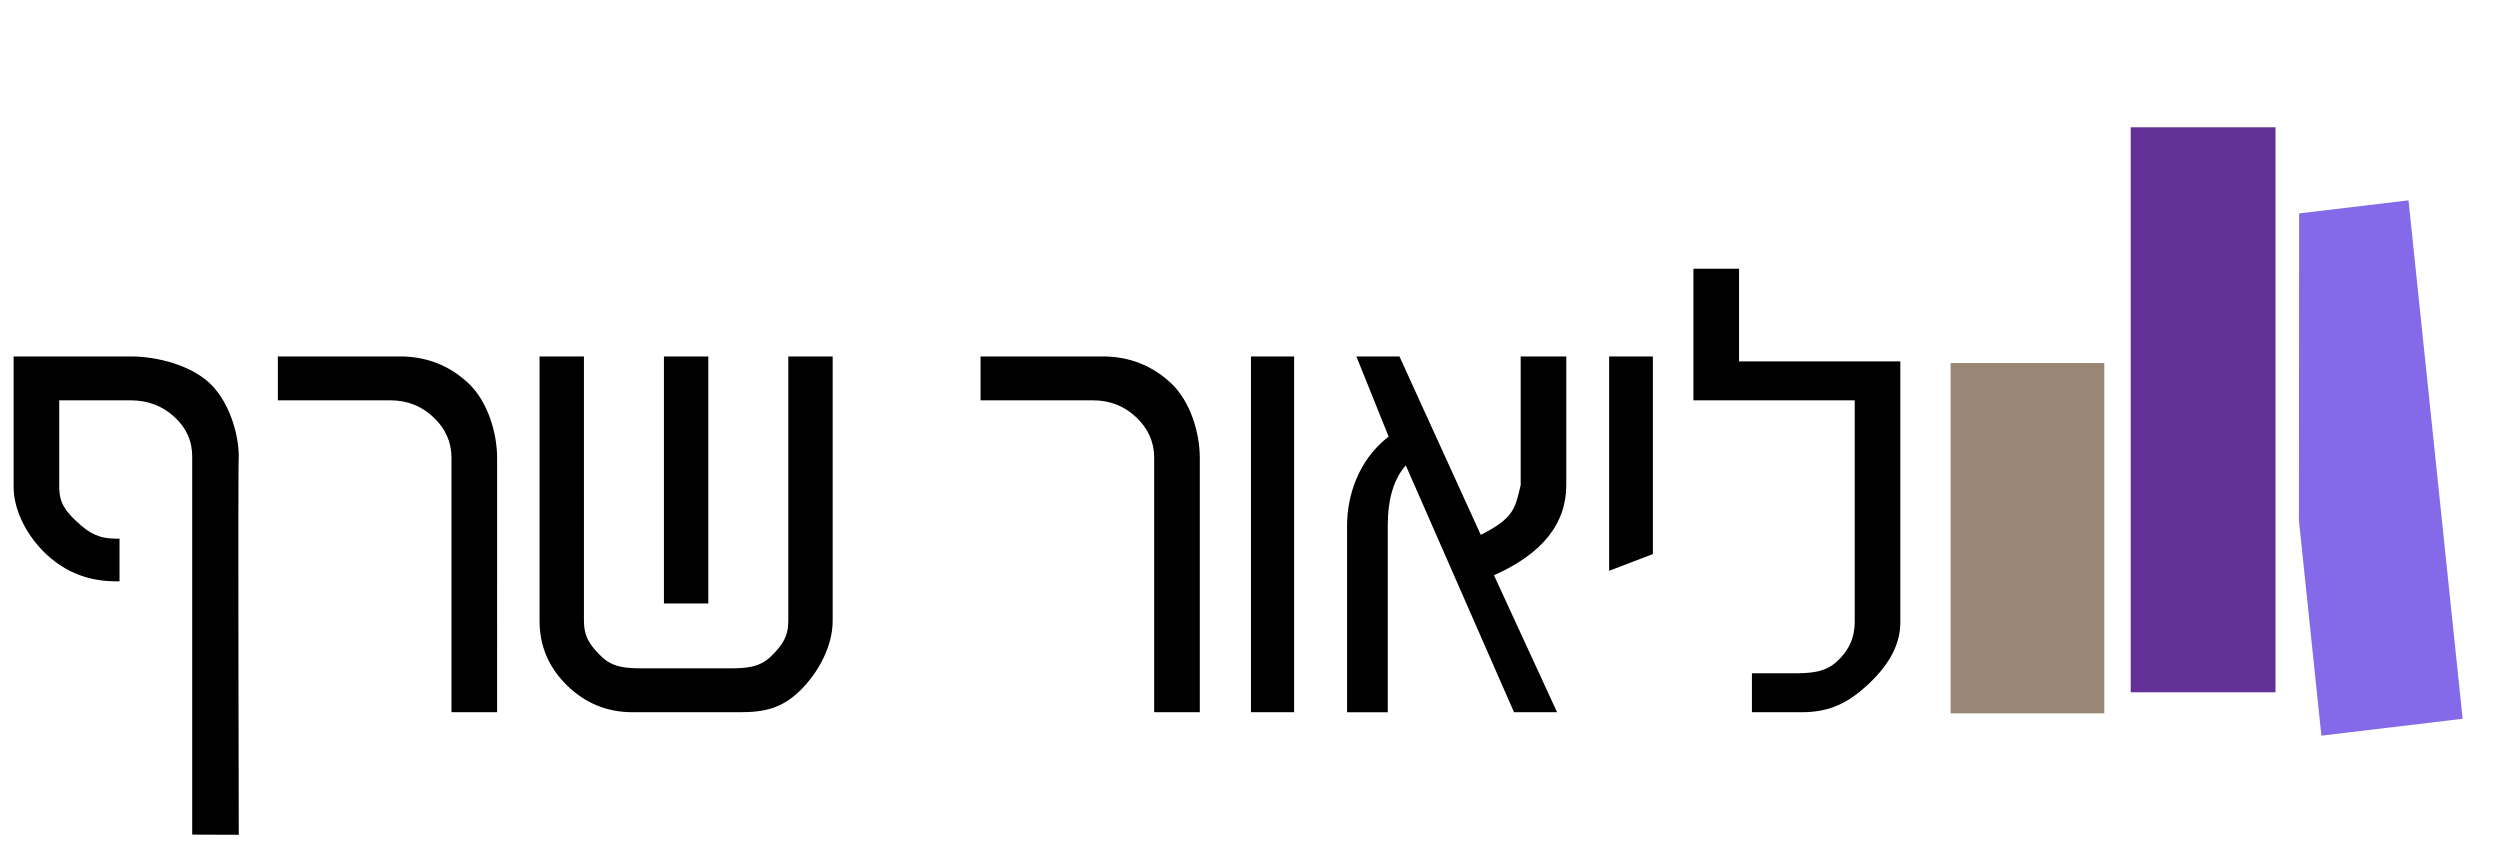 <?xml version="1.0" encoding="UTF-8"?> <svg xmlns="http://www.w3.org/2000/svg" xmlns:xlink="http://www.w3.org/1999/xlink" version="1.1" id="Layer_1" x="0px" y="0px" width="183.75px" height="62.375px" viewBox="0 -8.125 183.75 62.375" xml:space="preserve"> <path d="M15.373,20.002c-1.402-1.287-3.813-1.929-5.773-1.929H1v9.581c0,1.814,1.065,3.73,2.468,5.018 c1.403,1.286,3.084,1.93,5.046,1.93h0.271v-3.136H8.511c-1.249,0-1.951-0.405-2.834-1.22c-0.883-0.813-1.324-1.43-1.324-2.574 v-6.373h5.253c1.248,0,2.313,0.401,3.196,1.202c0.883,0.801,1.325,1.775,1.325,2.923v27.795l3.423,0.012c0,0-0.071-27.846,0-27.755 C17.558,23.668,16.778,21.291,15.373,20.002z M52.061,18.073h-3.262v18.159h3.262V18.073z M57.94,37.505 c0,1.15-0.423,1.776-1.267,2.608c-0.845,0.832-1.855,0.884-3.032,0.884h-6.423c-1.177,0-2.188-0.052-3.032-0.884 c-0.845-0.832-1.267-1.458-1.267-2.608V18.073h-3.262v19.432c0,1.847,0.671,3.427,2.014,4.743c1.343,1.316,2.949,1.975,4.82,1.975 h7.877c1.871,0,3.113-0.293,4.456-1.608c1.342-1.316,2.377-3.263,2.377-5.108V18.073H57.94V37.505z M81.035,18.073h-8.963v3.226 h8.265c1.242,0,2.301,0.417,3.179,1.249c0.878,0.833,1.317,1.823,1.317,2.973v18.702h3.352V25.521c0-1.846-0.702-4.157-2.104-5.473 C84.679,18.732,82.996,18.073,81.035,18.073z M91.946,44.223h3.171V18.073h-3.171V44.223z M111.773,27.517 c-0.416,1.747-0.494,2.433-2.935,3.672l-5.978-13.115h-3.166l2.371,5.89c-2.279,1.756-3.055,4.425-3.055,6.544v13.717H102V30.523 c0-1.965,0.441-3.446,1.326-4.443l7.955,18.143h3.164l-4.637-10.066c3.543-1.574,5.315-3.784,5.315-6.631v-9.451h-3.353v9.443 H111.773z M118.271,33.828l3.215-1.227V18.073h-3.215V33.828z M127.82,18.438v-6.809h-3.353v9.67h11.856v16.305 c0,1.147-0.448,2.123-1.344,2.922c-0.896,0.801-1.98,0.836-3.254,0.836h-2.959v2.861h3.668c1.99,0,3.332-0.644,4.75-1.93 s2.49-2.837,2.49-4.652V18.438H127.82z M29.386,18.073h-8.964v3.226h8.266c1.242,0,2.301,0.417,3.179,1.249 c0.878,0.833,1.317,1.823,1.317,2.973v18.702h3.353V25.521c0-1.846-0.702-4.157-2.104-5.473 C33.031,18.732,31.347,18.073,29.386,18.073z"></path> <rect x="143.368" y="18.559" fill="#998675" width="11.298" height="25.746"></rect> <rect x="156.607" y="1.23" fill="#633097" width="10.643" height="41.527"></rect> <polygon fill="#846AE9" points="177.025,6.599 168.984,7.56 168.971,30.127 170.621,45.945 181.004,44.705 "></polygon> </svg> 